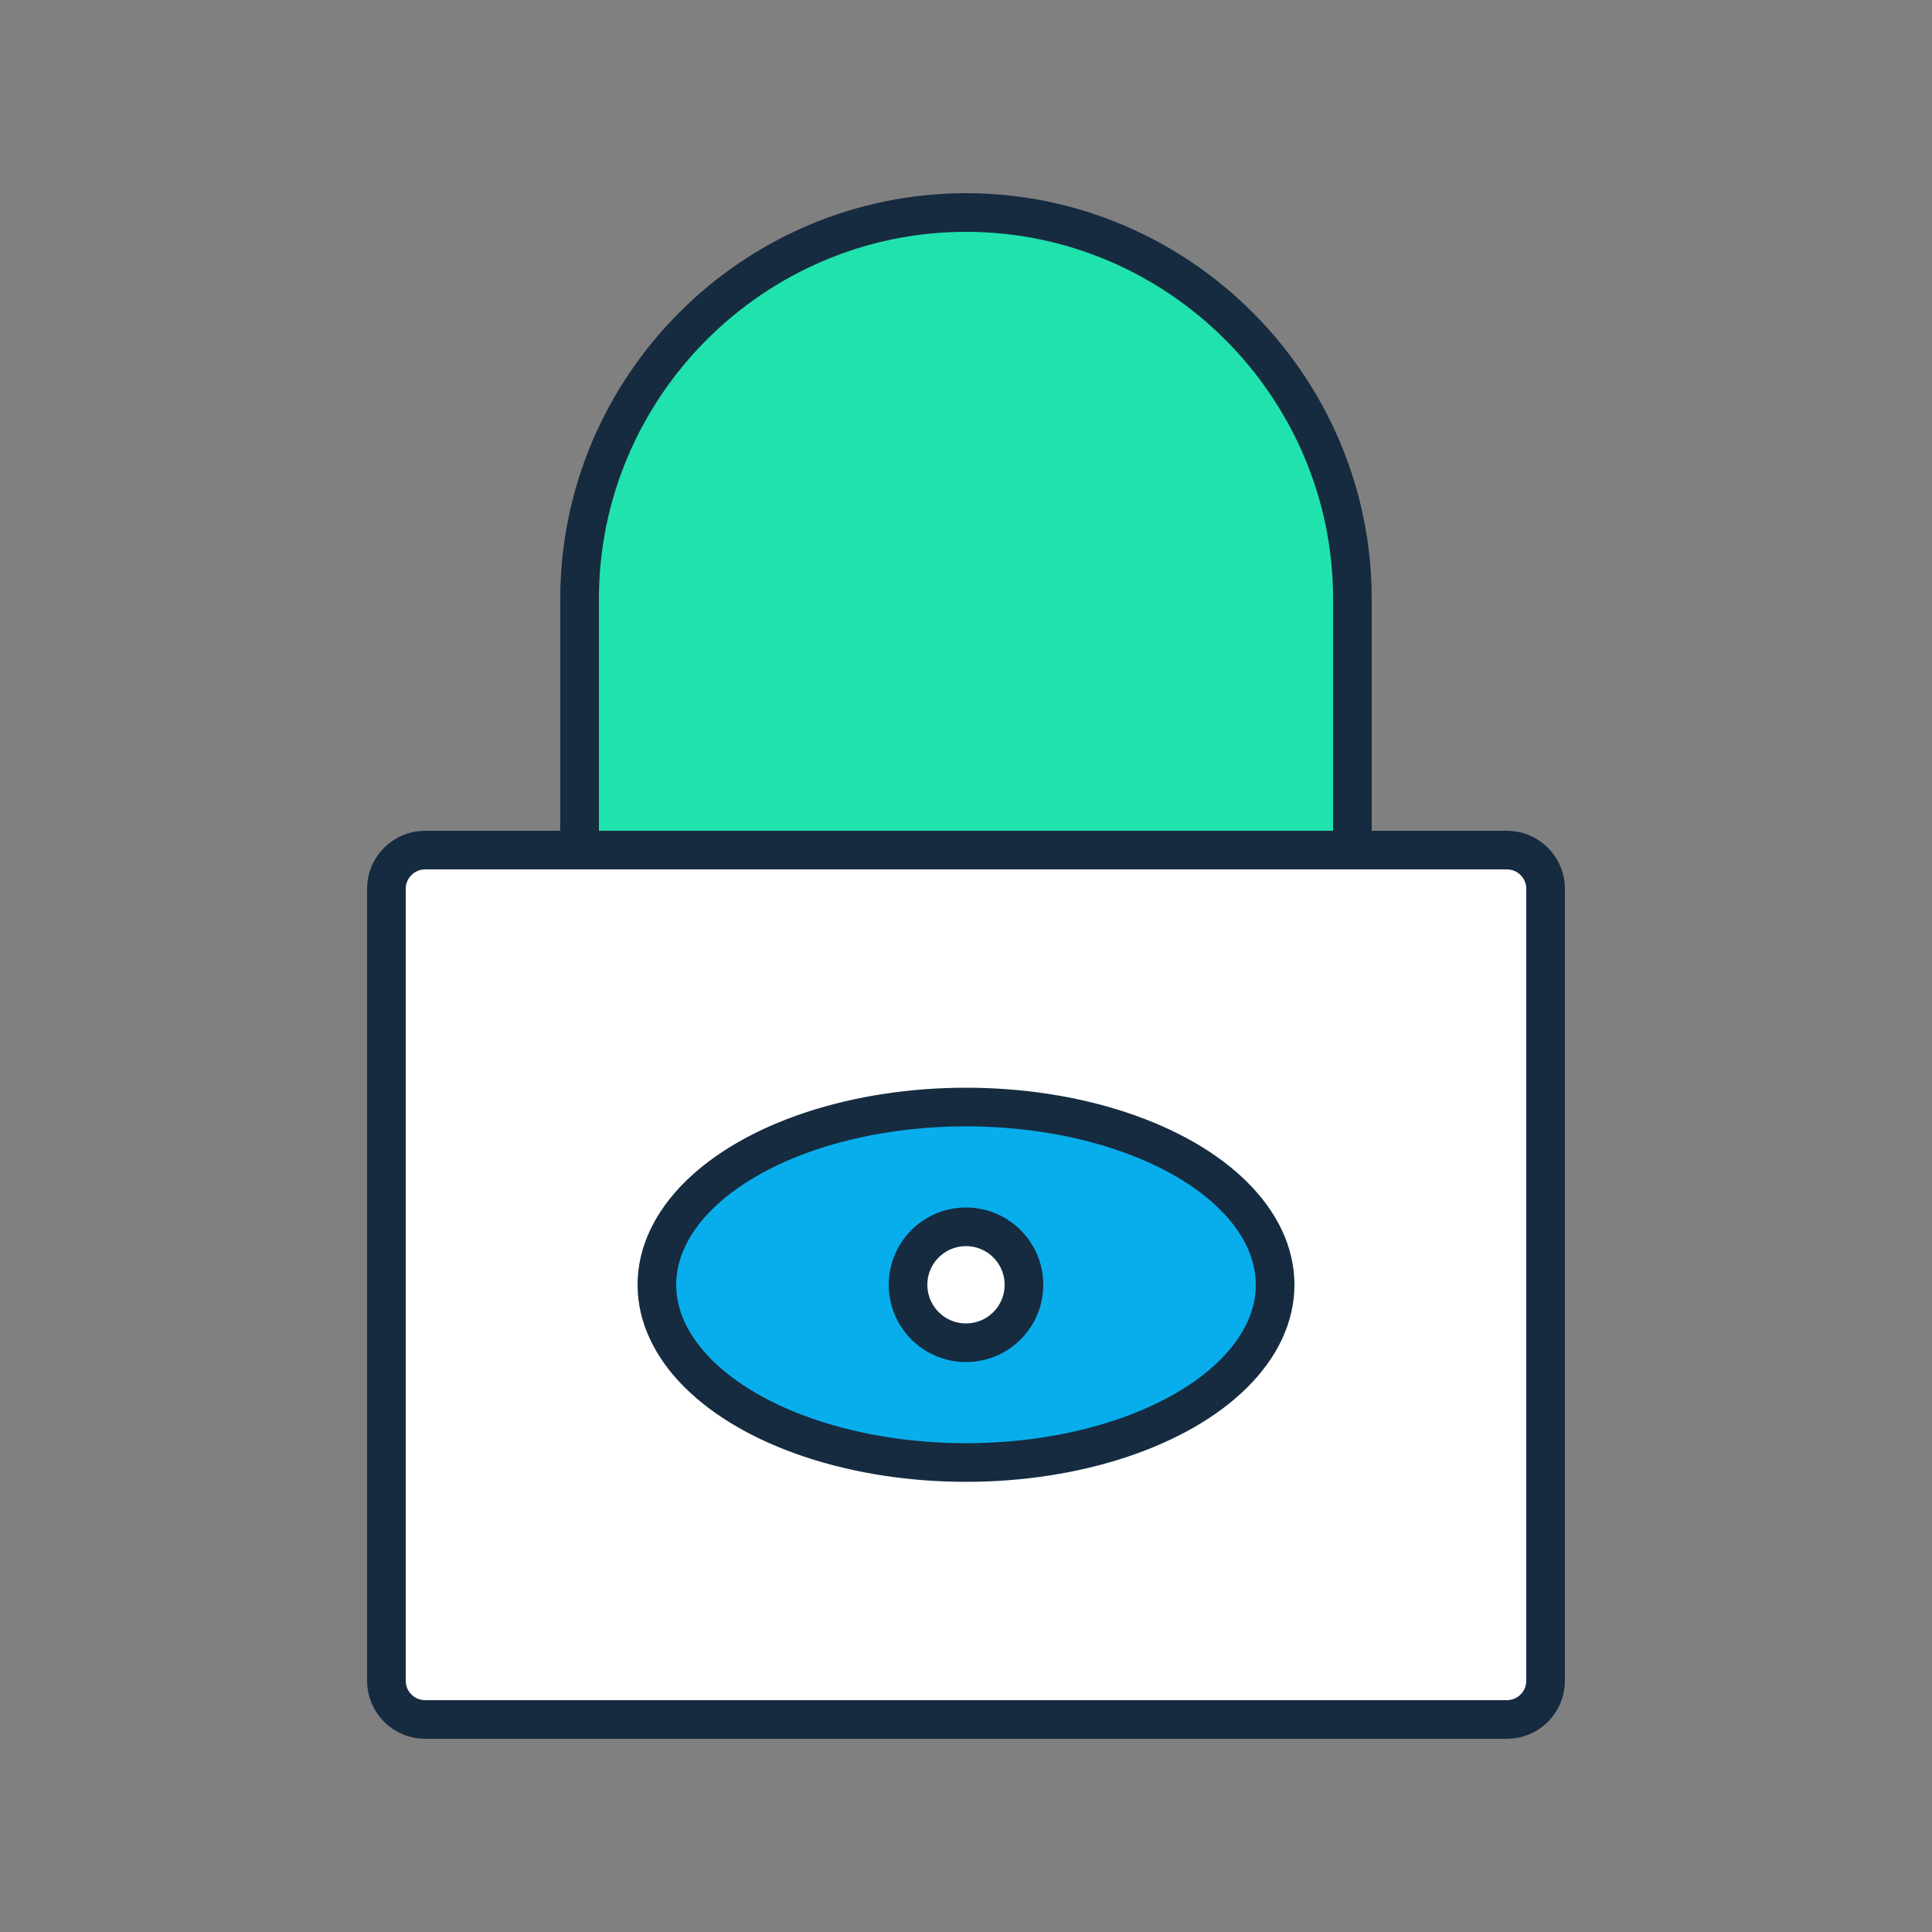<?xml version="1.0" encoding="utf-8"?>
<!-- Generator: Adobe Illustrator 25.0.0, SVG Export Plug-In . SVG Version: 6.00 Build 0)  -->
<svg version="1.1" baseProfile="tiny" id="Layer_1" xmlns="http://www.w3.org/2000/svg" xmlns:xlink="http://www.w3.org/1999/xlink"
	 x="0px" y="0px" viewBox="0 0 100 100" overflow="visible" xml:space="preserve">
<rect x="0" y="0" width="100" height="100" fill="#808080" stroke="none"/>
<path fill="#FFFFFF" stroke="#162B40" stroke-width="2" stroke-miterlimit="10" d="M78,89H22c-1.1,0-2-0.9-2-2V46c0-1.1,0.9-2,2-2
	h56c1.1,0,2,0.9,2,2v41C80,88.1,79.1,89,78,89z"/>
<path fill="#20E2AD" stroke="#162B40" stroke-width="2" stroke-miterlimit="10" d="M70,44V31c0-11-9-20-20-20h0c-11,0-20,9-20,20v13
	H70z"/>
<ellipse fill="#08AEEC" stroke="#162B40" stroke-width="2" cx="50" cy="66.5" rx="16" ry="9.2"/>
<circle fill="#FFFFFF" stroke="#162B40" stroke-width="2" stroke-miterlimit="10" cx="50" cy="66.5" r="3"/>
</svg>
